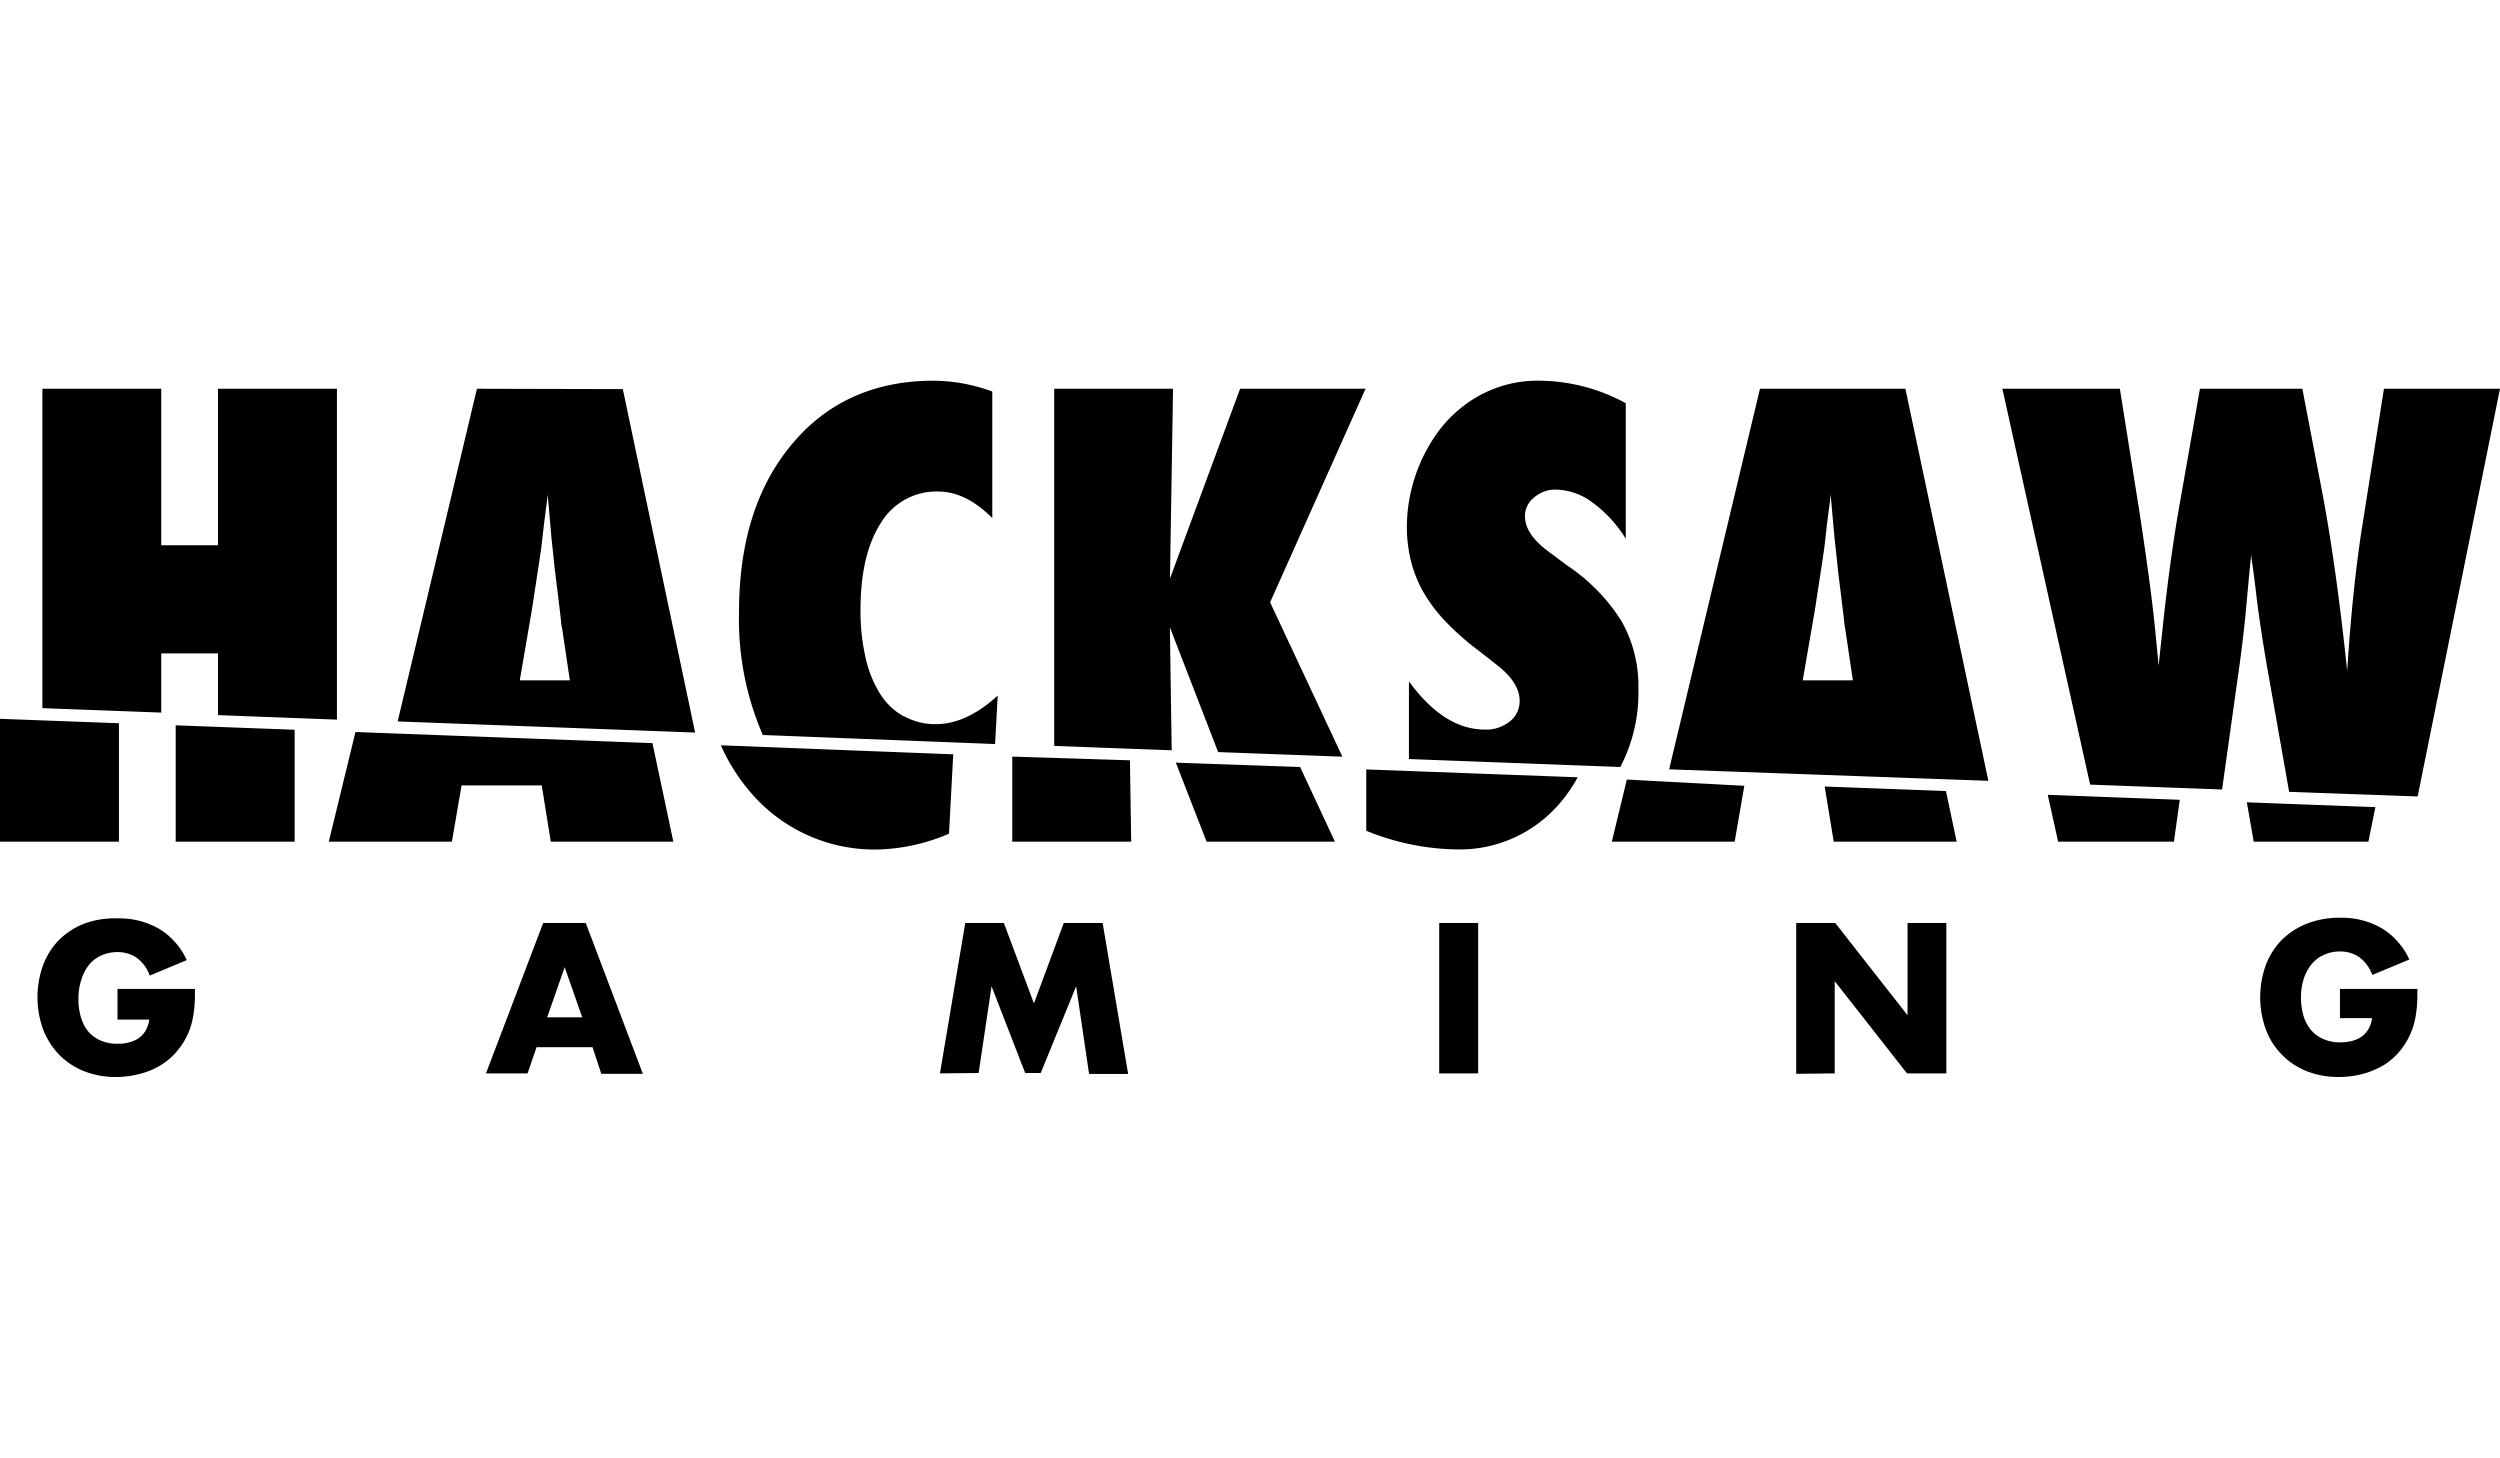 <?xml version="1.0"?>
<svg xmlns="http://www.w3.org/2000/svg" viewBox="0 0 276.61 77.11" width="60" height="35"><g id="Layer_2" data-name="Layer 2"><g id="Layer_1-2" data-name="Layer 1"><path d="M83.33,45.87a18,18,0,0,0,13.76,6A21.21,21.21,0,0,0,105,50.12l.47-8.78-25.71-1A20.92,20.92,0,0,0,83.33,45.87Zm-44-7L36.38,51H50l1.07-6.22h8.87l1,6.22H74.5L72.19,40.1ZM52.77.89,44,37.7l32.91,1.23-8-38Zm4.74,32.26,1.32-7.68.91-5.93c0-.11.07-.41.13-.92s.17-1.42.32-2.73c.08-.65.16-1.26.23-1.81s.14-1,.18-1.49L61,17.22c.1,1,.19,1.74.25,2.37s.12,1.11.16,1.47q.6,4.83.66,5.52a5,5,0,0,0,.13.86l.85,5.71Zm42.5,4a7.27,7.27,0,0,1-2.61-2.47,12.64,12.64,0,0,1-1.62-4,22.64,22.64,0,0,1-.57-5.32c0-4.11.76-7.32,2.27-9.65a7.17,7.17,0,0,1,6.31-3.45c2.07,0,4.07,1,6,2.94v-14A19,19,0,0,0,103.32,0Q93.51,0,87.64,7T81.77,25.57A32.11,32.11,0,0,0,84.4,39.2l25.7,1,.29-5.36Q106.94,38,103.54,38A7.12,7.12,0,0,1,100,37.11ZM157.5,23.4A16.77,16.77,0,0,0,160,26.7a29.41,29.41,0,0,0,3.66,3.21l2.14,1.68q2.34,1.88,2.34,3.84a2.87,2.87,0,0,1-.28,1.26,2.7,2.7,0,0,1-.8,1,4.15,4.15,0,0,1-2.77.91q-4.51,0-8.4-5.33v8.59l23.39.88a17.78,17.78,0,0,0,2-8.65,14.58,14.58,0,0,0-1.83-7.42,20.38,20.38,0,0,0-6-6.19l-2.08-1.55Q168.73,17,168.73,15a2.59,2.59,0,0,1,1-2.07,3.55,3.55,0,0,1,2.49-.88,7,7,0,0,1,4,1.44,14.07,14.07,0,0,1,3.66,4v-15A20.22,20.22,0,0,0,170.46,0a13.42,13.42,0,0,0-9,3.17,13.86,13.86,0,0,0-2.4,2.56,18.07,18.07,0,0,0-3.4,10.35,15.75,15.75,0,0,0,.44,3.81,13.9,13.9,0,0,0,1.39,3.5ZM0,51H13.16V37.9L0,37.41ZM24.12,37l13.16.5V.89H24.12V18.21H17.84V.89H4.69V36.23l13.15.49V30.17h6.28V37ZM19.44,51H32.6V38.62l-13.16-.49V51ZM137.21.89l-7.76,21,.34-21H116.64V40.41l13,.48-.2-13.61,5.34,13.81,13.75.51-8-17.08L151.09.89Zm57.52,0L184.68,43,220,44.27,210.82.89Zm4.73,32.26,1.33-7.68.91-5.93c0-.11.06-.41.13-.92s.17-1.42.31-2.73c.09-.65.16-1.26.24-1.81s.13-1,.17-1.49l.41,4.63c.11,1,.19,1.74.26,2.37s.11,1.11.15,1.47q.6,4.83.67,5.52a6.14,6.14,0,0,0,.12.86l.85,5.71ZM227.72,51h12.81l.65-4.63-14.61-.55ZM112,41.59V51h13.16l-.14-9ZM263.77.89l-2.4,15.19c-.34,2.12-.64,4.47-.92,7.08s-.53,5.58-.75,8.94Q258.53,20.88,257,12.66L254.74.89H243.41l-2.46,14q-1,6.06-1.7,12.78l-.41,3.84L238.4,27q-.48-4.61-1.71-12.66L234.55.89h-13l9.71,43.8,14.6.54L247.7,32.1c.21-1.48.39-2.88.54-4.22s.27-2.6.38-3.8c.21-2.37.37-4,.47-4.86,0,.43.12,1,.23,1.84s.23,1.81.37,3q.45,3.65,1.33,8.62l2.26,12.81L267.5,46,276.61.89ZM249.36,51h12.69l.77-3.82-14.22-.53Zm-47.47-6.1,1,6.1h13.6l-1.18-5.6Zm-50.72,4.9a27.59,27.59,0,0,0,9.94,2.06,14.56,14.56,0,0,0,11.11-4.7,16.17,16.17,0,0,0,2.34-3.28l-23.39-.87ZM130.1,42.26,133.5,51h14.2l-3.85-8.26ZM178.34,51h13.59L193,44.82l-13-.69ZM13,67.3h8.57c0,.81,0,1.61-.11,2.41a9.22,9.22,0,0,1-.44,2A8.11,8.11,0,0,1,19.73,74a7.26,7.26,0,0,1-1.86,1.68,8.56,8.56,0,0,1-2.34,1,10.2,10.2,0,0,1-2.69.36,9.44,9.44,0,0,1-3.53-.64,8,8,0,0,1-2.75-1.81,8.36,8.36,0,0,1-1.78-2.79,10.44,10.44,0,0,1,0-7.17,7.93,7.93,0,0,1,1.78-2.78,8.23,8.23,0,0,1,2.79-1.79A9.79,9.79,0,0,1,13,59.49a8.87,8.87,0,0,1,4.56,1.13,7.77,7.77,0,0,1,3.1,3.49l-4.09,1.71a4.16,4.16,0,0,0-1.49-2,3.74,3.74,0,0,0-2.08-.6,4.27,4.27,0,0,0-1.76.36,3.83,3.83,0,0,0-1.35,1A5,5,0,0,0,9,66.28a6.44,6.44,0,0,0-.32,2.13,6.6,6.6,0,0,0,.27,2A4.48,4.48,0,0,0,9.76,72a3.72,3.72,0,0,0,1.36,1,4.59,4.59,0,0,0,1.9.36,4.65,4.65,0,0,0,1.23-.14,3.5,3.5,0,0,0,1.07-.46,2.81,2.81,0,0,0,.78-.83,3.51,3.51,0,0,0,.42-1.24H13V67.3Zm52.56,6.44H59.37l-1,2.9h-4.6L60.1,60h4.71l6.32,16.69h-4.6Zm-1.14-3.3-1.94-5.55-1.94,5.55ZM104,76.64,106.8,60h4.27l3.33,8.9,3.3-8.9H122l2.82,16.7H120.5L119.07,67l-3.92,9.6h-1.72L109.71,67l-1.43,9.6ZM163.55,60V76.64h-4.31V60Zm35.19,16.69V60h4.32l8,10.21V60h4.29V76.64H211l-8-10.2v10.2ZM258.9,67.3h8.57c0,.89,0,1.69-.11,2.42a9.26,9.26,0,0,1-.44,2A8.11,8.11,0,0,1,265.66,74a7.3,7.3,0,0,1-1.86,1.69,9.06,9.06,0,0,1-2.34,1,10.62,10.62,0,0,1-2.69.35,9.52,9.52,0,0,1-3.54-.64,7.92,7.92,0,0,1-4.52-4.6,10.46,10.46,0,0,1,0-7.17,7.93,7.93,0,0,1,1.78-2.78,8.23,8.23,0,0,1,2.79-1.79,9.79,9.79,0,0,1,3.63-.64,8.87,8.87,0,0,1,4.56,1.13,7.85,7.85,0,0,1,3.11,3.49l-4.1,1.71a4.23,4.23,0,0,0-1.49-2,3.74,3.74,0,0,0-2.08-.6,4.09,4.09,0,0,0-1.76.37,3.63,3.63,0,0,0-1.35,1,4.85,4.85,0,0,0-.89,1.62,6.71,6.71,0,0,0-.32,2.13,6.9,6.9,0,0,0,.28,2,4.48,4.48,0,0,0,.83,1.57,3.62,3.62,0,0,0,1.36,1,4.6,4.6,0,0,0,1.9.37,5.17,5.17,0,0,0,1.23-.15,3.27,3.27,0,0,0,1.07-.46,2.81,2.81,0,0,0,.78-.83,3.51,3.51,0,0,0,.42-1.24H258.9Z"/></g></g></svg>
